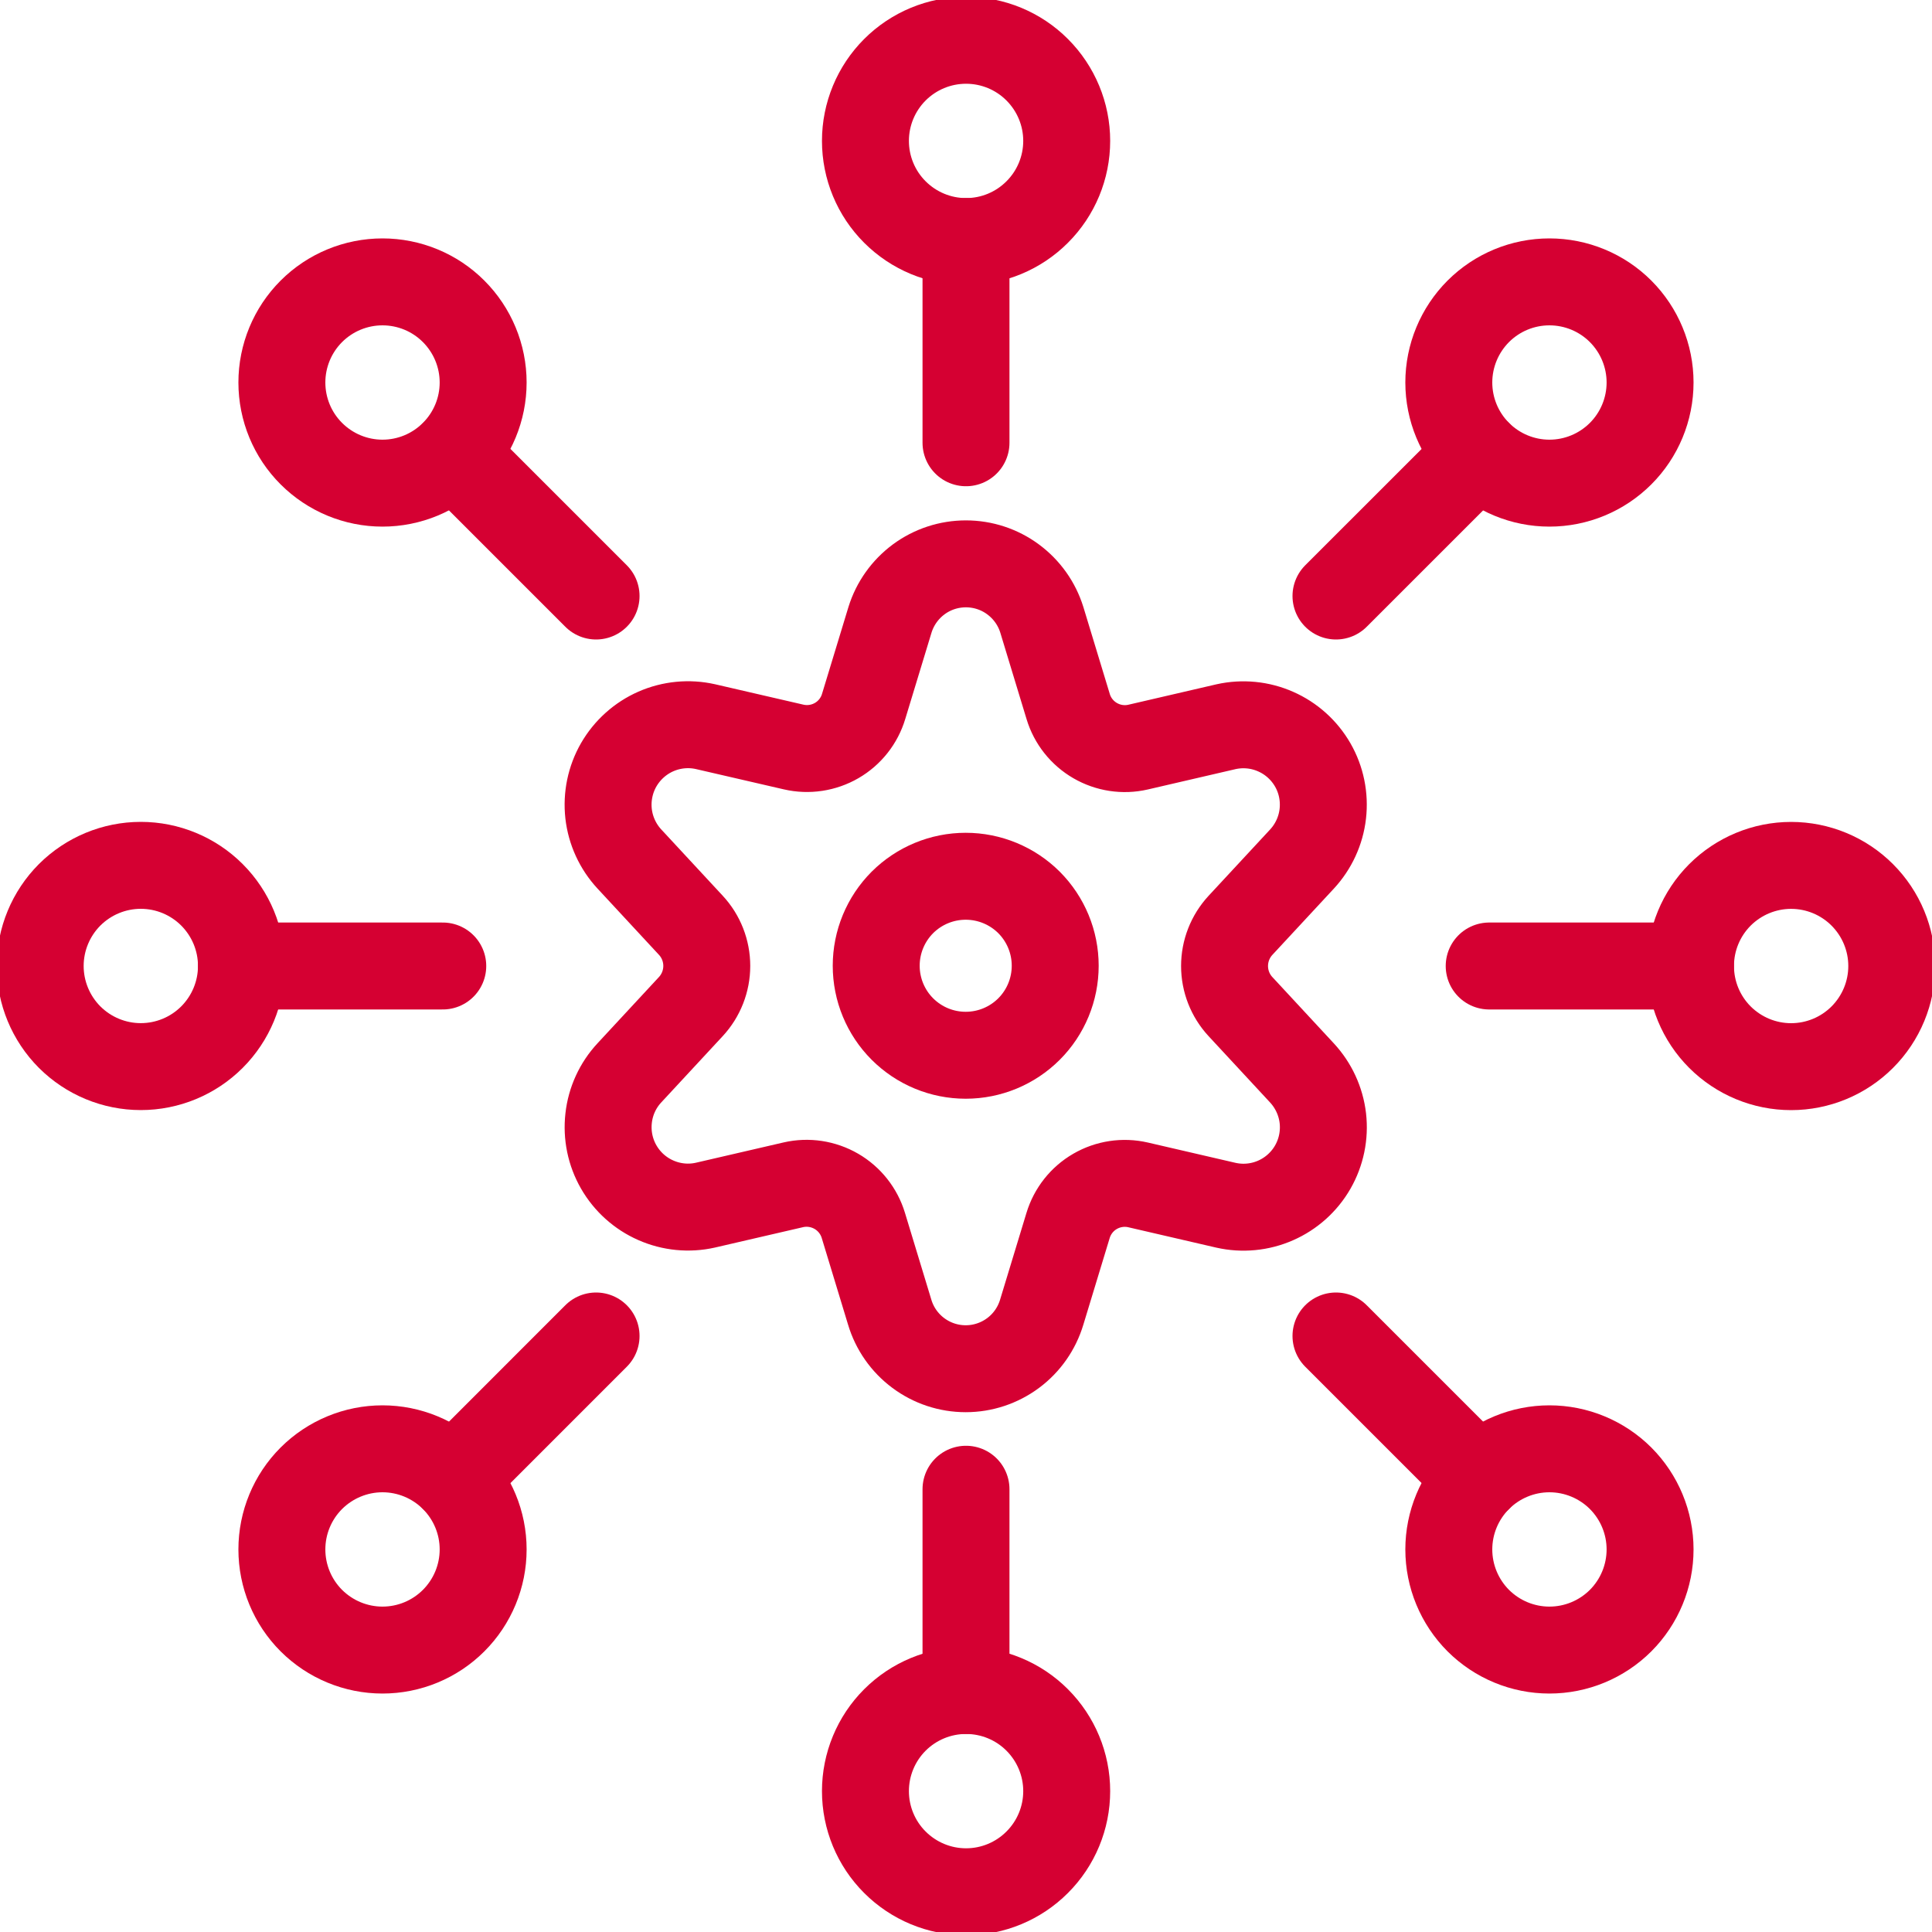 <svg width="40" height="40" viewBox="0 0 40 40" fill="none" xmlns="http://www.w3.org/2000/svg">
<g clip-path="url(#clip0_6437_2625)">
<path d="M18.141 19.995C18.141 20.486 18.336 20.958 18.683 21.305C19.031 21.653 19.502 21.848 19.994 21.848C20.485 21.848 20.957 21.653 21.305 21.305C21.652 20.958 21.847 20.486 21.847 19.995C21.847 19.503 21.652 19.032 21.305 18.684C20.957 18.337 20.485 18.142 19.994 18.142C19.502 18.142 19.031 18.337 18.683 18.684C18.336 19.032 18.141 19.503 18.141 19.995Z" stroke="#D50032" stroke-width="1.8" stroke-linecap="round" stroke-linejoin="round"/>
<path d="M21.57 12.833L22.115 14.627C22.204 14.924 22.404 15.177 22.673 15.333C22.942 15.489 23.26 15.538 23.563 15.468L25.383 15.046C25.727 14.969 26.088 15.004 26.411 15.147C26.734 15.289 27.003 15.531 27.179 15.837C27.355 16.143 27.427 16.498 27.387 16.849C27.347 17.199 27.195 17.528 26.955 17.787L25.683 19.158C25.471 19.387 25.353 19.688 25.353 20C25.353 20.312 25.471 20.613 25.683 20.841L26.955 22.213C27.195 22.472 27.347 22.8 27.388 23.151C27.428 23.503 27.355 23.857 27.179 24.164C27.003 24.47 26.733 24.712 26.41 24.854C26.087 24.996 25.726 25.031 25.381 24.953L23.563 24.532C23.26 24.462 22.941 24.51 22.672 24.666C22.402 24.822 22.203 25.075 22.113 25.373L21.568 27.166C21.466 27.505 21.259 27.802 20.975 28.013C20.691 28.224 20.347 28.338 19.994 28.338C19.64 28.338 19.296 28.224 19.013 28.013C18.729 27.802 18.521 27.505 18.42 27.166L17.875 25.372C17.785 25.074 17.585 24.821 17.316 24.665C17.046 24.509 16.728 24.46 16.425 24.53L14.606 24.951C14.262 25.029 13.902 24.993 13.579 24.851C13.255 24.709 12.986 24.467 12.81 24.161C12.634 23.855 12.561 23.501 12.601 23.15C12.64 22.799 12.791 22.47 13.031 22.212L14.303 20.84C14.515 20.611 14.633 20.31 14.633 19.998C14.633 19.686 14.515 19.385 14.303 19.157L13.031 17.785C12.791 17.526 12.64 17.197 12.6 16.846C12.561 16.495 12.634 16.14 12.81 15.834C12.987 15.528 13.256 15.286 13.579 15.144C13.903 15.002 14.263 14.967 14.608 15.045L16.431 15.466C16.735 15.536 17.053 15.488 17.323 15.332C17.592 15.176 17.792 14.923 17.881 14.625L18.426 12.833C18.53 12.497 18.739 12.204 19.021 11.995C19.304 11.786 19.646 11.674 19.998 11.674C20.349 11.674 20.692 11.786 20.974 11.995C21.257 12.204 21.466 12.497 21.57 12.833Z" stroke="#D50032" stroke-width="1.8" stroke-linecap="round" stroke-linejoin="round"/>
<path d="M17.918 2.917C17.918 3.47 18.137 4 18.528 4.39C18.919 4.781 19.449 5.001 20.001 5.001C20.554 5.001 21.084 4.781 21.474 4.39C21.865 4 22.085 3.47 22.085 2.917C22.085 2.365 21.865 1.835 21.474 1.444C21.084 1.053 20.554 0.834 20.001 0.834C19.449 0.834 18.919 1.053 18.528 1.444C18.137 1.835 17.918 2.365 17.918 2.917Z" stroke="#D50032" stroke-width="1.8" stroke-linecap="round" stroke-linejoin="round"/>
<path d="M20 9.167V5" stroke="#D50032" stroke-width="1.8" stroke-linecap="round" stroke-linejoin="round"/>
<path d="M29.996 7.919C29.996 8.472 30.216 9.002 30.606 9.392C30.997 9.783 31.527 10.003 32.079 10.003C32.632 10.003 33.162 9.783 33.553 9.392C33.943 9.002 34.163 8.472 34.163 7.919C34.163 7.367 33.943 6.837 33.553 6.446C33.162 6.055 32.632 5.836 32.079 5.836C31.527 5.836 30.997 6.055 30.606 6.446C30.216 6.837 29.996 7.367 29.996 7.919Z" stroke="#D50032" stroke-width="1.8" stroke-linecap="round" stroke-linejoin="round"/>
<path d="M27.66 12.34L30.607 9.394" stroke="#D50032" stroke-width="1.8" stroke-linecap="round" stroke-linejoin="round"/>
<path d="M35 20C35 20.553 35.219 21.083 35.61 21.474C36.001 21.864 36.531 22.084 37.083 22.084C37.636 22.084 38.166 21.864 38.556 21.474C38.947 21.083 39.167 20.553 39.167 20C39.167 19.448 38.947 18.918 38.556 18.527C38.166 18.137 37.636 17.917 37.083 17.917C36.531 17.917 36.001 18.137 35.61 18.527C35.219 18.918 35 19.448 35 20Z" stroke="#D50032" stroke-width="1.8" stroke-linecap="round" stroke-linejoin="round"/>
<path d="M30.832 20H34.999" stroke="#D50032" stroke-width="1.8" stroke-linecap="round" stroke-linejoin="round"/>
<path d="M29.996 32.079C29.996 32.632 30.216 33.162 30.606 33.553C30.997 33.943 31.527 34.163 32.079 34.163C32.632 34.163 33.162 33.943 33.553 33.553C33.943 33.162 34.163 32.632 34.163 32.079C34.163 31.527 33.943 30.997 33.553 30.606C33.162 30.216 32.632 29.996 32.079 29.996C31.527 29.996 30.997 30.216 30.606 30.606C30.216 30.997 29.996 31.527 29.996 32.079Z" stroke="#D50032" stroke-width="1.8" stroke-linecap="round" stroke-linejoin="round"/>
<path d="M27.66 27.66L30.607 30.607" stroke="#D50032" stroke-width="1.8" stroke-linecap="round" stroke-linejoin="round"/>
<path d="M17.918 37.083C17.918 37.636 18.137 38.166 18.528 38.556C18.919 38.947 19.449 39.167 20.001 39.167C20.554 39.167 21.084 38.947 21.474 38.556C21.865 38.166 22.085 37.636 22.085 37.083C22.085 36.531 21.865 36.001 21.474 35.61C21.084 35.219 20.554 35 20.001 35C19.449 35 18.919 35.219 18.528 35.61C18.137 36.001 17.918 36.531 17.918 37.083Z" stroke="#D50032" stroke-width="1.8" stroke-linecap="round" stroke-linejoin="round"/>
<path d="M20 30.833V35" stroke="#D50032" stroke-width="1.8" stroke-linecap="round" stroke-linejoin="round"/>
<path d="M5.836 32.079C5.836 32.632 6.055 33.162 6.446 33.553C6.837 33.943 7.367 34.163 7.919 34.163C8.472 34.163 9.002 33.943 9.392 33.553C9.783 33.162 10.003 32.632 10.003 32.079C10.003 31.527 9.783 30.997 9.392 30.606C9.002 30.216 8.472 29.996 7.919 29.996C7.367 29.996 6.837 30.216 6.446 30.606C6.055 30.997 5.836 31.527 5.836 32.079Z" stroke="#D50032" stroke-width="1.8" stroke-linecap="round" stroke-linejoin="round"/>
<path d="M12.341 27.66L9.395 30.607" stroke="#D50032" stroke-width="1.8" stroke-linecap="round" stroke-linejoin="round"/>
<path d="M0.832 19.999C0.832 20.552 1.052 21.082 1.442 21.473C1.833 21.863 2.363 22.083 2.915 22.083C3.468 22.083 3.998 21.863 4.388 21.473C4.779 21.082 4.999 20.552 4.999 19.999C4.999 19.447 4.779 18.917 4.388 18.526C3.998 18.136 3.468 17.916 2.915 17.916C2.363 17.916 1.833 18.136 1.442 18.526C1.052 18.917 0.832 19.447 0.832 19.999Z" stroke="#D50032" stroke-width="1.8" stroke-linecap="round" stroke-linejoin="round"/>
<path d="M9.167 20H5" stroke="#D50032" stroke-width="1.8" stroke-linecap="round" stroke-linejoin="round"/>
<path d="M5.836 7.919C5.836 8.472 6.055 9.002 6.446 9.392C6.837 9.783 7.367 10.003 7.919 10.003C8.472 10.003 9.002 9.783 9.392 9.392C9.783 9.002 10.003 8.472 10.003 7.919C10.003 7.367 9.783 6.837 9.392 6.446C9.002 6.055 8.472 5.836 7.919 5.836C7.367 5.836 6.837 6.055 6.446 6.446C6.055 6.837 5.836 7.367 5.836 7.919Z" stroke="#D50032" stroke-width="1.8" stroke-linecap="round" stroke-linejoin="round"/>
<path d="M12.341 12.34L9.395 9.394" stroke="#D50032" stroke-width="1.8" stroke-linecap="round" stroke-linejoin="round"/>
</g>
<defs>
<clipPath id="clip0_6437_2625">
<rect width="40" height="40" fill="white"/>
</clipPath>
</defs>
</svg>
